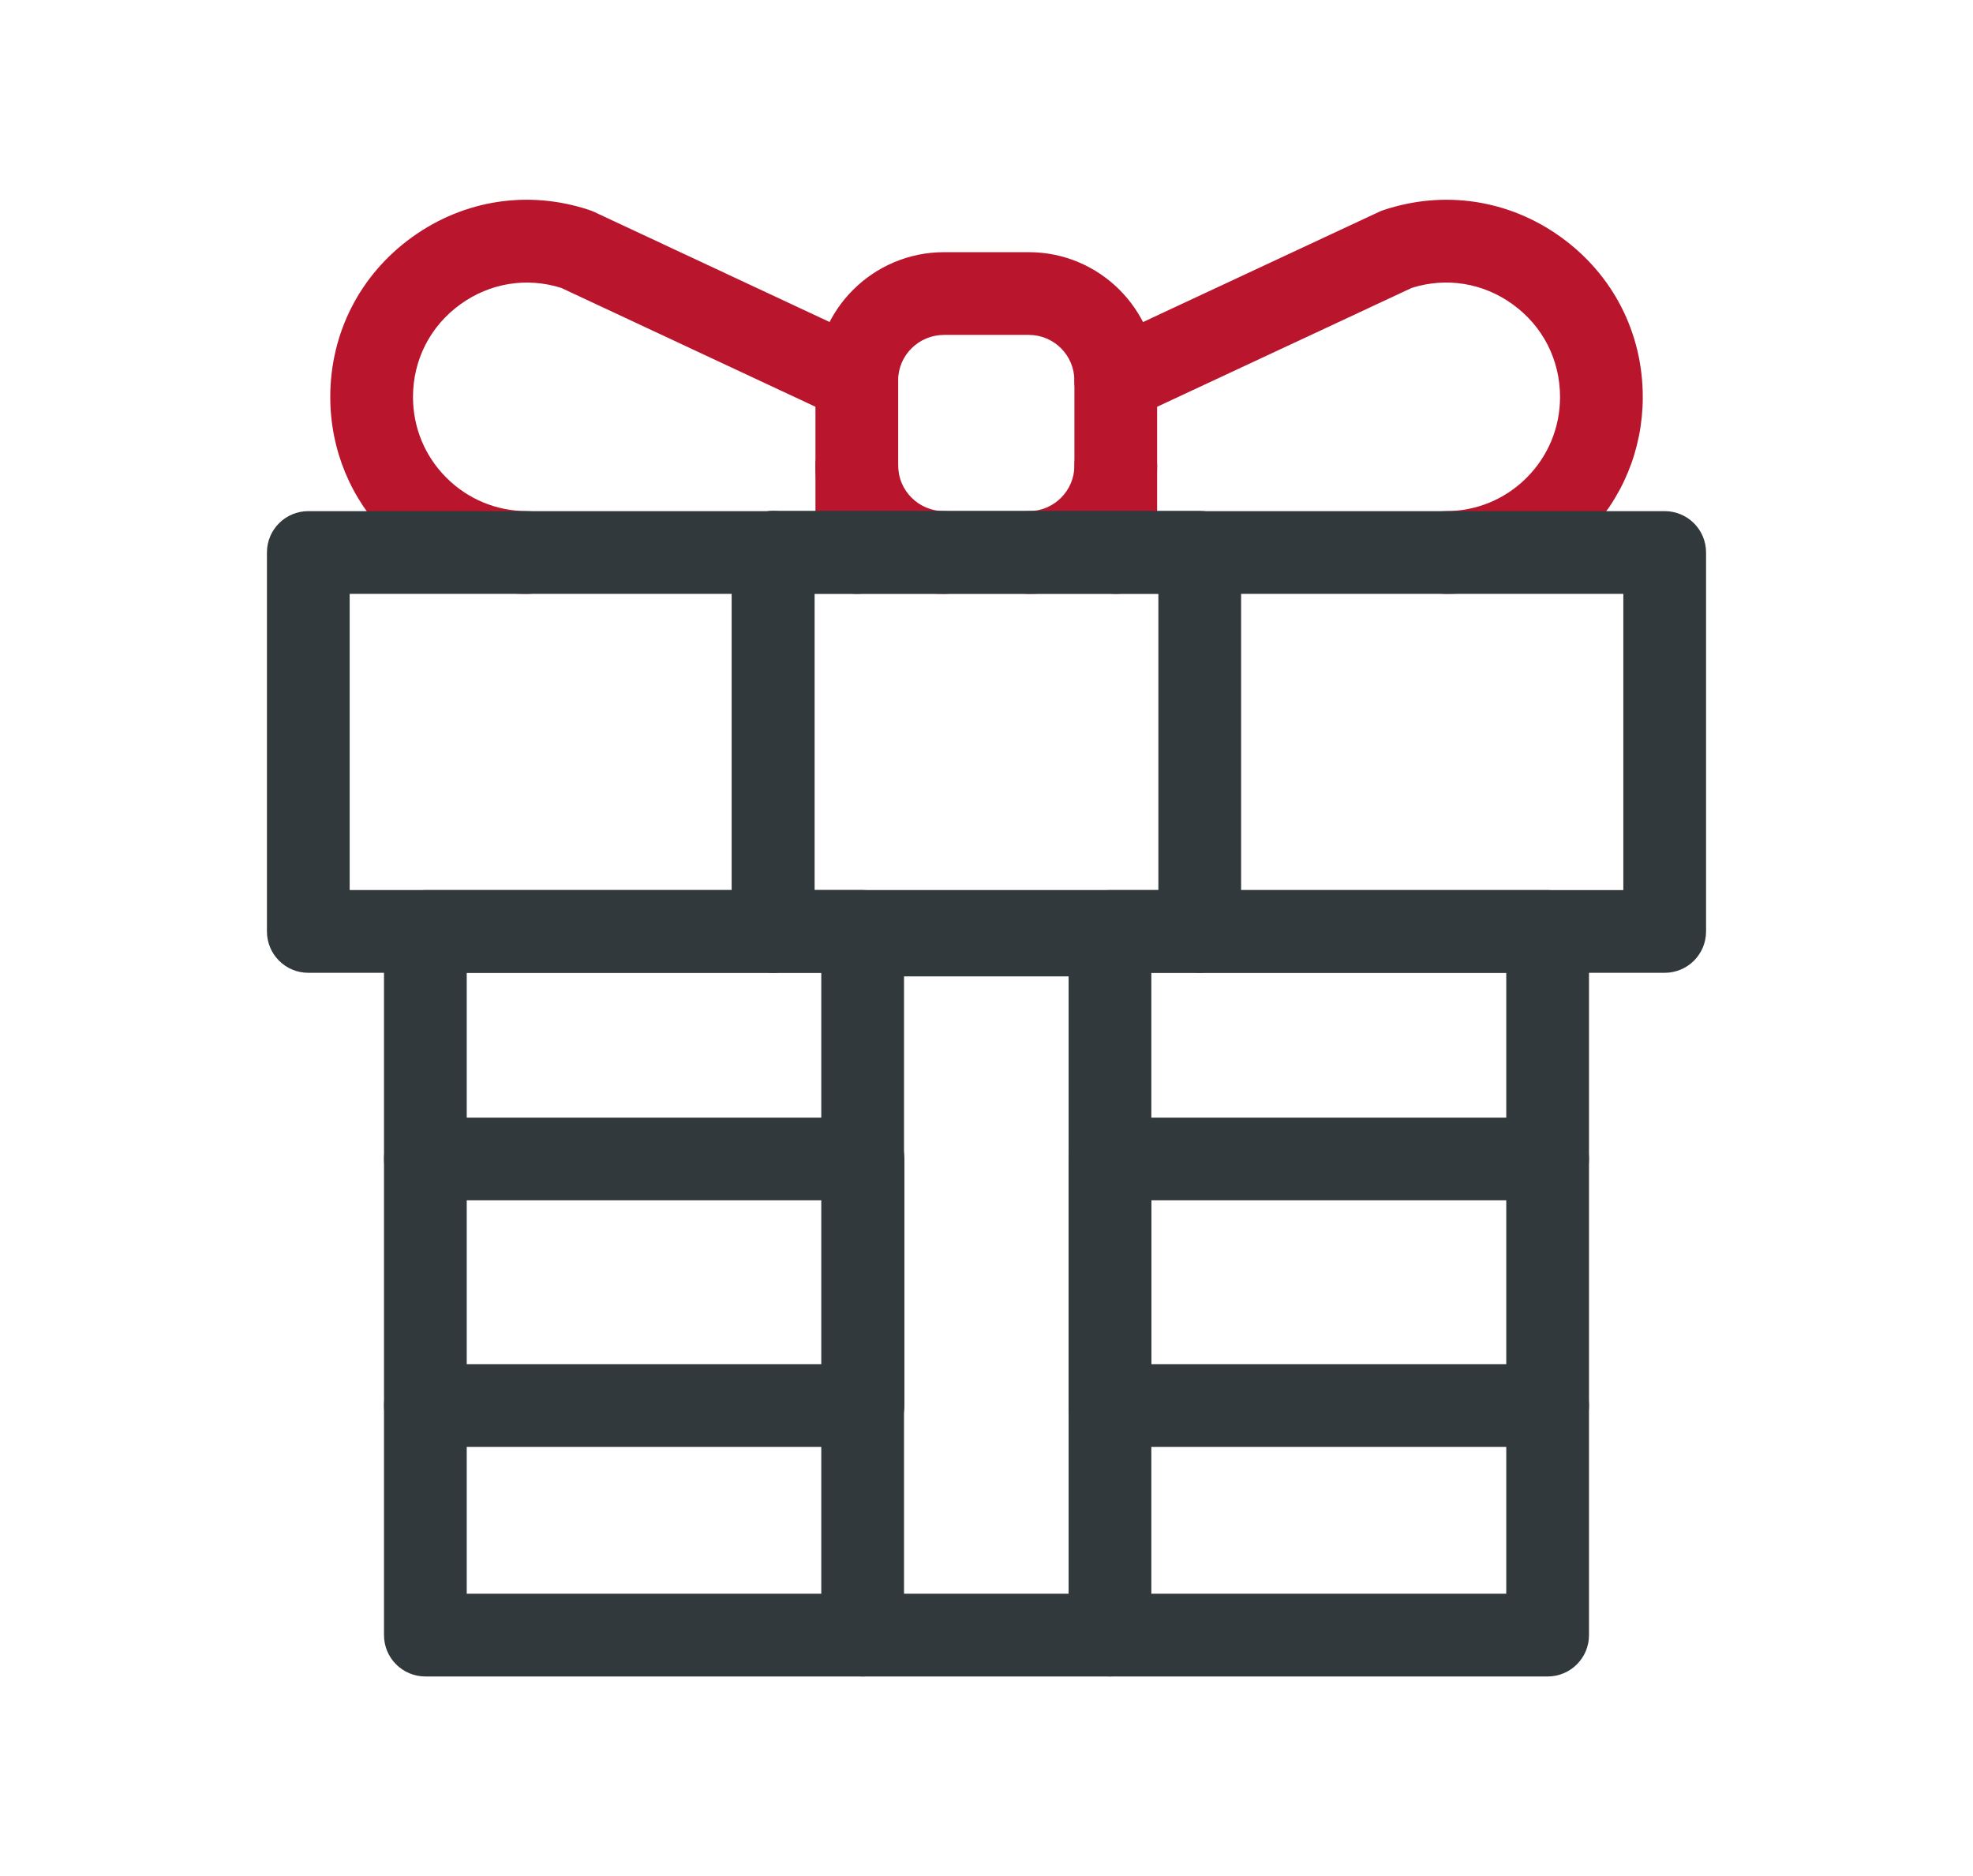 <svg xmlns="http://www.w3.org/2000/svg" id="a" viewBox="0 0 47.696 45.354"><path d="M26.973,11.256c0,1.16-.94,2.1-2.1,2.1h-2.05c-1.16,0-2.11-.94-2.11-2.1v-2.06c0-1.16,.95-2.1,2.11-2.1h2.05c1.16,0,2.1,.94,2.1,2.1v2.06Z" style="fill:none;"></path><path d="M22.823,14.356c-1.715,0-3.11-1.391-3.11-3.101,0-.553,.447-1,1-1s1,.447,1,1c0,.606,.498,1.101,1.11,1.101,.553,0,1,.447,1,1s-.447,1-1,1Z" style="fill:#b9152c;"></path><path d="M24.873,14.356c-.553,0-1-.447-1-1s.447-1,1-1c.606,0,1.1-.494,1.1-1.101,0-.553,.447-1,1-1s1,.447,1,1c0,1.71-1.391,3.101-3.1,3.101Z" style="fill:#b9152c;"></path><path d="M26.972,10.196c-.553,0-1-.447-1-1,0-.606-.493-1.1-1.1-1.1h-2.05c-.612,0-1.11,.493-1.11,1.1,0,.553-.447,1-1,1s-1-.447-1-1c0-1.709,1.396-3.1,3.11-3.1h2.05c1.709,0,3.1,1.391,3.1,3.1,0,.553-.447,1-1,1Z" style="fill:#b9152c;"></path><path d="M34.953,14.356c-.553,0-1-.447-1-1s.447-1,1-1c.738,0,1.433-.287,1.953-.808s.807-1.214,.807-1.952c0-.898-.418-1.716-1.147-2.241-.714-.516-1.6-.659-2.436-.396l-6.157,2.874v3.523c0,.553-.447,1-1,1s-1-.447-1-1v-4.16c0-.389,.225-.742,.577-.906l6.79-3.17c.034-.016,.07-.03,.106-.042,1.472-.489,3.033-.251,4.288,.654,1.258,.906,1.979,2.314,1.979,3.864,0,1.272-.494,2.469-1.393,3.366-.898,.898-2.095,1.394-3.367,1.394Z" style="fill:#b9152c;"></path><path d="M20.713,14.356c-.553,0-1-.447-1-1v-3.523l-6.147-2.874c-.835-.262-1.721-.119-2.435,.396-.729,.525-1.147,1.343-1.147,2.241,0,.738,.286,1.432,.807,1.952s1.214,.808,1.953,.808c.553,0,1,.447,1,1s-.447,1-1,1c-1.274,0-2.47-.495-3.368-1.394-.897-.897-1.392-2.094-1.392-3.366,0-1.55,.721-2.958,1.979-3.864,1.257-.905,2.821-1.144,4.287-.654,.036,.012,.072,.026,.107,.042l6.78,3.17c.352,.165,.576,.518,.576,.906v4.16c0,.553-.447,1-1,1Z" style="fill:#b9152c;"></path><path d="M10.283,29.016c-.553,0-1-.447-1-1v-5.5c0-.553,.447-1,1-1h8.41c.553,0,1,.447,1,1s-.447,1-1,1h-7.41v4.5c0,.553-.447,1-1,1Z" style="fill:#32393d;"></path><path d="M20.863,40.526H10.283c-.553,0-1-.447-1-1v-5.55c0-.553,.447-1,1-1s1,.447,1,1v4.55h9.58c.553,0,1,.447,1,1s-.447,1-1,1Z" style="fill:#32393d;"></path><path d="M37.413,40.526h-10.58c-.553,0-1-.447-1-1s.447-1,1-1h9.58v-4.55c0-.553,.447-1,1-1s1,.447,1,1v5.55c0,.553-.447,1-1,1Z" style="fill:#32393d;"></path><path d="M37.413,29.016c-.553,0-1-.447-1-1v-4.5h-7.41c-.553,0-1-.447-1-1s.447-1,1-1h8.41c.553,0,1,.447,1,1v5.5c0,.553-.447,1-1,1Z" style="fill:#32393d;"></path><path d="M40.243,23.516h-13.41c-.553,0-1-.447-1-1s.447-1,1-1h12.41v-7.16H8.453v7.16h12.41c.553,0,1,.447,1,1s-.447,1-1,1H7.453c-.553,0-1-.447-1-1V13.356c0-.553,.447-1,1-1H40.243c.553,0,1,.447,1,1v9.16c0,.553-.447,1-1,1Z" style="fill:#32393d;"></path><path d="M20.863,34.976H10.283c-.553,0-1-.447-1-1v-5.96c0-.553,.447-1,1-1h10.58c.553,0,1,.447,1,1v5.96c0,.553-.447,1-1,1Zm-9.58-2h8.58v-3.96H11.283v3.96Z" style="fill:#32393d;"></path><path d="M37.413,34.976h-10.58c-.553,0-1-.447-1-1v-5.96c0-.553,.447-1,1-1h10.58c.553,0,1,.447,1,1v5.96c0,.553-.447,1-1,1Zm-9.58-2h8.58v-3.96h-8.58v3.96Z" style="fill:#32393d;"></path><path d="M26.833,40.526h-5.979c-.553,0-1-.447-1-1V22.602c0-.553,.447-1,1-1h5.979c.553,0,1,.447,1,1v16.924c0,.553-.447,1-1,1Zm-4.979-2h3.979v-14.924h-3.979v14.924Z" style="fill:#32393d;"></path><path d="M18.691,23.511c-.553,0-1-.447-1-1V13.351c0-.553,.447-1,1-1s1,.447,1,1v9.16c0,.553-.447,1-1,1Z" style="fill:#32393d;"></path><path d="M29.003,23.516h-10.312c-.553,0-1-.447-1-1V13.351c0-.553,.447-1,1-1h10.312c.553,0,1,.447,1,1v9.165c0,.553-.447,1-1,1Zm-9.312-2h8.312v-7.165h-8.312v7.165Z" style="fill:#32393d;"></path></svg>